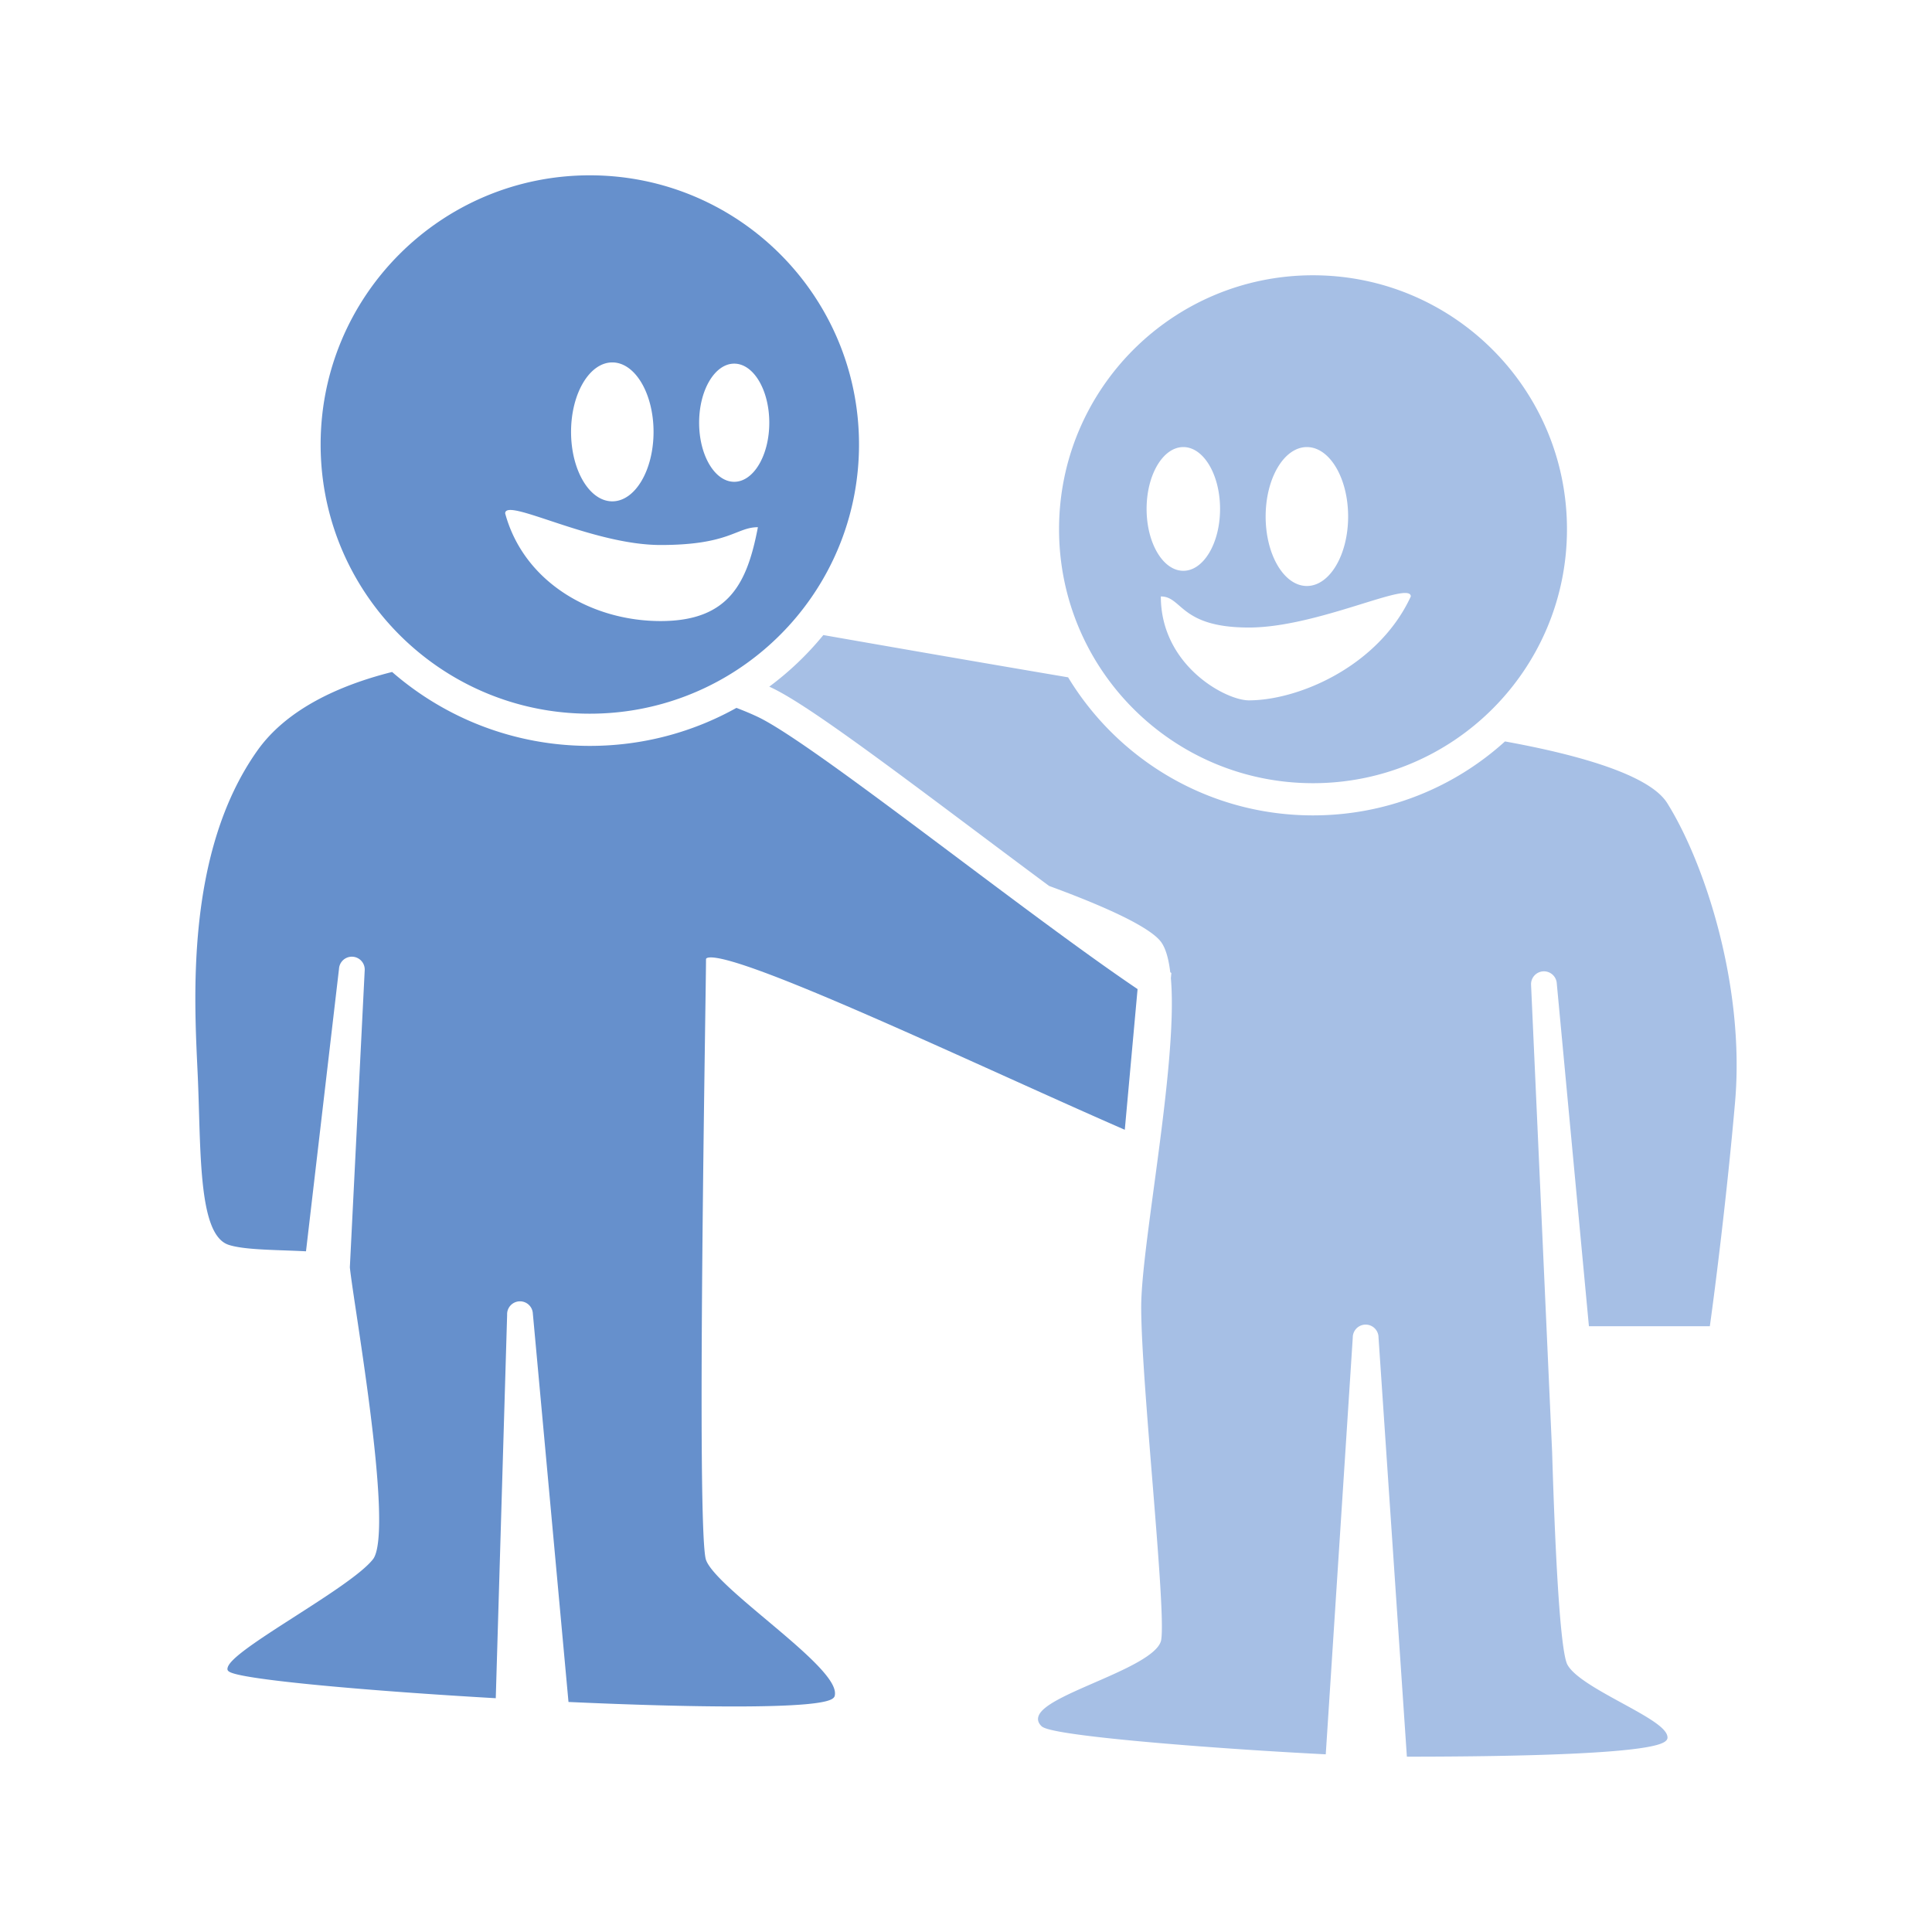 <svg xmlns="http://www.w3.org/2000/svg" version="1.1" xmlns:xlink="http://www.w3.org/1999/xlink" width="600" height="600"><svg xmlns="http://www.w3.org/2000/svg" fill="none" viewBox="0 0 600 600">
  <path fill="#A6BFE5" d="M255.694 197.222c23.944 4.2 50.802 8.856 76.019 13.129 15.575 25.701 43.81 42.876 76.057 42.876 22.941-.001 43.851-8.695 59.618-22.967 2.924.529 5.829 1.092 8.683 1.689 9.793 2.05 19.006 4.505 26.362 7.389 3.677 1.442 6.904 2.996 9.511 4.667 2.603 1.668 4.619 3.471 5.839 5.424 11.711 18.737 24.18 56.932 21.061 92.804-2.488 28.614-6.221 58.056-7.777 69.204l-.059.43h-37.554l-9.982-106.453a3.999 3.999 0 0 0-7.989.36l6.545 145.198a1973.1 1973.1 0 0 0 .562 16.535c.437 11.365.995 22.774 1.686 31.825.346 4.526.726 8.456 1.138 11.493.206 1.519.42 2.808.641 3.834.223 1.036.447 1.768.66 2.195.446.892 1.246 1.84 2.34 2.83 1.09.986 2.449 1.994 3.986 3.012 3.076 2.039 6.822 4.093 10.47 6.087 3.635 1.987 7.181 3.92 9.816 5.696 1.316.888 2.43 1.753 3.218 2.583.773.813 1.313 1.677 1.313 2.556 0 .616-.464 1.065-.985 1.384-.546.334-1.317.629-2.254.894-1.882.531-4.567.98-7.816 1.364-6.506.767-15.365 1.279-24.792 1.619-16.369.591-34.494.664-45.093.674l-8.806-130.187a3.998 3.998 0 0 0-7.996 0l-8.39 129.456a1609.061 1609.061 0 0 1-38.984-2.47c-12.18-.924-23.913-1.969-32.861-3.027-4.472-.529-8.258-1.061-11.059-1.585-1.399-.261-2.563-.523-3.448-.783a9.983 9.983 0 0 1-1.135-.398c-.301-.132-.573-.283-.764-.463-.543-.511-.901-1.061-1.042-1.657-.143-.6-.055-1.196.204-1.765.502-1.107 1.669-2.168 3.184-3.194 3.053-2.067 7.866-4.211 12.91-6.413 5.07-2.212 10.396-4.493 14.554-6.848 2.079-1.178 3.843-2.363 5.129-3.55 1.293-1.194 2.049-2.342 2.218-3.44.187-1.215.237-3.373.174-6.3-.064-2.916-.24-6.562-.494-10.731-.51-8.338-1.336-18.754-2.21-29.588-1.748-21.652-3.694-44.998-3.694-56.683 0-5.868 1.025-14.986 2.397-25.557 1.373-10.588 3.096-22.648 4.505-34.45 1.408-11.801 2.499-23.318 2.608-32.799.039-3.401-.05-6.533-.293-9.318l.147-1.635-.338-.23c-.052-.43-.108-.85-.168-1.26-.517-3.496-1.354-6.2-2.552-7.951-.947-1.385-2.895-2.969-5.724-4.703-2.814-1.724-6.447-3.564-10.705-5.476-5.325-2.391-11.613-4.889-18.474-7.407-10.648-7.893-21.813-16.296-32.56-24.332-11.379-8.509-22.276-16.592-31.428-23.073-8.895-6.299-16.888-11.627-22.148-14.132a68.91 68.91 0 0 0-.765-.359 94.109 94.109 0 0 0 16.784-16.023Zm152.075-111.73c43.557 0 78.868 35.31 78.868 78.867 0 43.558-35.311 78.868-78.868 78.868-43.558 0-78.868-35.31-78.869-78.868 0-43.557 35.311-78.868 78.869-78.868Zm30.37 99.741c0-5.112-28.861 9.653-50.298 9.653s-20.606-9.652-27.334-9.653c0 21.438 20.12 32.269 27.334 32.269 15.402 0 40.271-10.554 50.298-32.269Zm-32.273-46.39c-7.073 0-12.807 9.658-12.807 21.571 0 11.914 5.733 21.572 12.807 21.572 7.074 0 12.809-9.658 12.809-21.572s-5.735-21.571-12.809-21.571Zm-38.372 0c-6.3 0-11.407 8.601-11.407 19.212 0 10.61 5.107 19.212 11.407 19.213 6.3 0 11.407-8.603 11.407-19.213 0-10.611-5.107-19.212-11.407-19.212Z"></path>
  <path fill="#6690CC" d="M121.774 208.689c16.435 14.298 37.907 22.955 61.401 22.955 16.529 0 32.057-4.285 45.534-11.804 2.428.925 4.67 1.865 6.666 2.815 4.351 2.072 11.647 6.878 20.669 13.266 9.035 6.397 19.838 14.41 31.219 22.92 22.769 17.026 47.851 36.044 65.778 48.167l.244.165-.026.294-3.944 43.393-.636-.277c-24.299-10.609-56.772-25.68-83.256-37.11-13.231-5.71-24.931-10.496-33.318-13.341-4.199-1.425-7.54-2.353-9.817-2.674-1.147-.162-1.966-.16-2.476-.027-.249.064-.385.15-.454.224-.06.063-.1.147-.1.289 0 5.129-.769 49.483-1.153 93.68-.192 22.104-.289 44.175-.145 61.294.072 8.56.204 15.879.414 21.344.105 2.732.23 4.997.375 6.719.148 1.743.313 2.877.483 3.387.352 1.056 1.243 2.389 2.59 3.95 1.337 1.551 3.087 3.287 5.107 5.147 4.042 3.722 9.123 7.909 14.064 12.08 4.931 4.162 9.726 8.312 13.16 11.939 1.715 1.813 3.111 3.515 4.013 5.037.891 1.502 1.365 2.933 1.059 4.159-.118.47-.528.798-.969 1.033-.463.247-1.089.459-1.841.646-1.509.376-3.639.677-6.281.911-5.292.468-12.727.68-21.572.688-14.552.013-32.96-.528-52.012-1.397l-11.07-120.624a3.998 3.998 0 1 0-7.987.4l-3.529 119.059c-19.808-1.137-38.958-2.534-53.853-3.944-8.717-.825-15.985-1.655-21.078-2.44-2.542-.392-4.559-.776-5.945-1.145-.688-.183-1.247-.37-1.642-.562a2.198 2.198 0 0 1-.52-.337c-.136-.127-.294-.332-.294-.611 0-.463.21-.94.51-1.397.306-.467.744-.972 1.282-1.505 1.078-1.067 2.611-2.302 4.451-3.652 3.683-2.702 8.664-5.915 13.85-9.244 5.193-3.334 10.598-6.788 15.152-9.984 4.572-3.208 8.228-6.116 9.969-8.355.39-.502.733-1.271 1.014-2.313.279-1.035.489-2.309.634-3.791.291-2.964.321-6.724.153-11.014-.336-8.58-1.455-19.231-2.8-29.798-1.345-10.566-2.914-21.037-4.148-29.255-.616-4.107-1.149-7.655-1.528-10.367-.239-1.711-.42-3.109-.519-4.109l4.611-92.224a3.998 3.998 0 1 0-7.982-.479L95.03 388.605c-.493-.026-.992-.051-1.495-.074-4.142-.191-8.624-.289-12.613-.529-3.983-.24-7.57-.626-9.947-1.418-2.526-.842-4.267-3.269-5.501-6.596-1.24-3.343-2.014-7.718-2.528-12.664-1.026-9.884-1.029-22.235-1.54-33.475-.512-11.269-1.54-28.48.387-46.849 1.927-18.367 6.812-37.942 18.158-53.931 9.064-12.77 25.278-20.226 41.823-24.38Zm61.401-154.242c46.17 0 83.599 37.429 83.599 83.599 0 40.852-29.304 74.858-68.037 82.15l-.146.028a82.565 82.565 0 0 1-5.995.894l-.058.007a84.41 84.41 0 0 1-11.17.498l-.12-.002-.636-.017-.338-.011c-.186-.007-.371-.013-.556-.021a50.624 50.624 0 0 1-1.3-.062 72.511 72.511 0 0 1-.869-.054 68.987 68.987 0 0 1-.641-.045l-.372-.028-.456-.037a84.859 84.859 0 0 1-2.095-.202l-.103-.012a73.353 73.353 0 0 1-.657-.075l-.349-.042c-.167-.021-.335-.041-.502-.063a75.805 75.805 0 0 1-2.347-.337l-.281-.045-.555-.091-.365-.063c-.284-.049-.568-.1-.851-.152-.182-.034-.364-.066-.546-.101l-.331-.064a96.638 96.638 0 0 1-1.098-.222l-.192-.041c-.211-.045-.421-.089-.631-.135l-.481-.107a80.94 80.94 0 0 1-1.796-.427l-.204-.051-.565-.143-.453-.12a96.079 96.079 0 0 1-1.302-.357l-.236-.067c-.204-.059-.408-.117-.611-.177-.152-.045-.303-.089-.454-.135l-.51-.156-.281-.085a77.095 77.095 0 0 1-.815-.259c-.172-.055-.344-.112-.516-.169l-.287-.095a85.564 85.564 0 0 1-1.4-.482l-.07-.025a86.68 86.68 0 0 1-1.321-.482l-.158-.059a80.084 80.084 0 0 1-1.364-.528l-.148-.058c-.426-.17-.851-.344-1.274-.521l-.111-.047a79.061 79.061 0 0 1-1.366-.588l-.102-.045a86.248 86.248 0 0 1-2.652-1.231l-.254-.125a81.502 81.502 0 0 1-5.307-2.841l-.079-.047a80.973 80.973 0 0 1-2.719-1.658 80.255 80.255 0 0 1-2.4-1.587l-.128-.088c-21.888-15.075-36.236-40.309-36.237-68.895 0-46.17 37.429-83.599 83.599-83.599Zm21.982 114.807c-21.437 0-48.269-14.924-48.269-9.812 5.808 21.371 26.832 33.433 48.269 33.433 21.438 0 26.948-12.062 30.218-29.149-6.728 0-8.781 5.528-30.218 5.528Zm-15-56.702c-7.073 0-12.808 9.658-12.808 21.572s5.735 21.571 12.808 21.571c7.074 0 12.808-9.658 12.808-21.571 0-11.913-5.734-21.572-12.808-21.572Zm37.859.38c-6.017 0-10.895 8.215-10.895 18.348 0 10.134 4.878 18.348 10.895 18.348 6.017 0 10.894-8.214 10.894-18.348 0-10.133-4.877-18.348-10.894-18.348Z"></path>
</svg><style>@media (prefers-color-scheme: light) { :root { filter: none; } }
@media (prefers-color-scheme: dark) { :root { filter: none; } }
</style></svg>